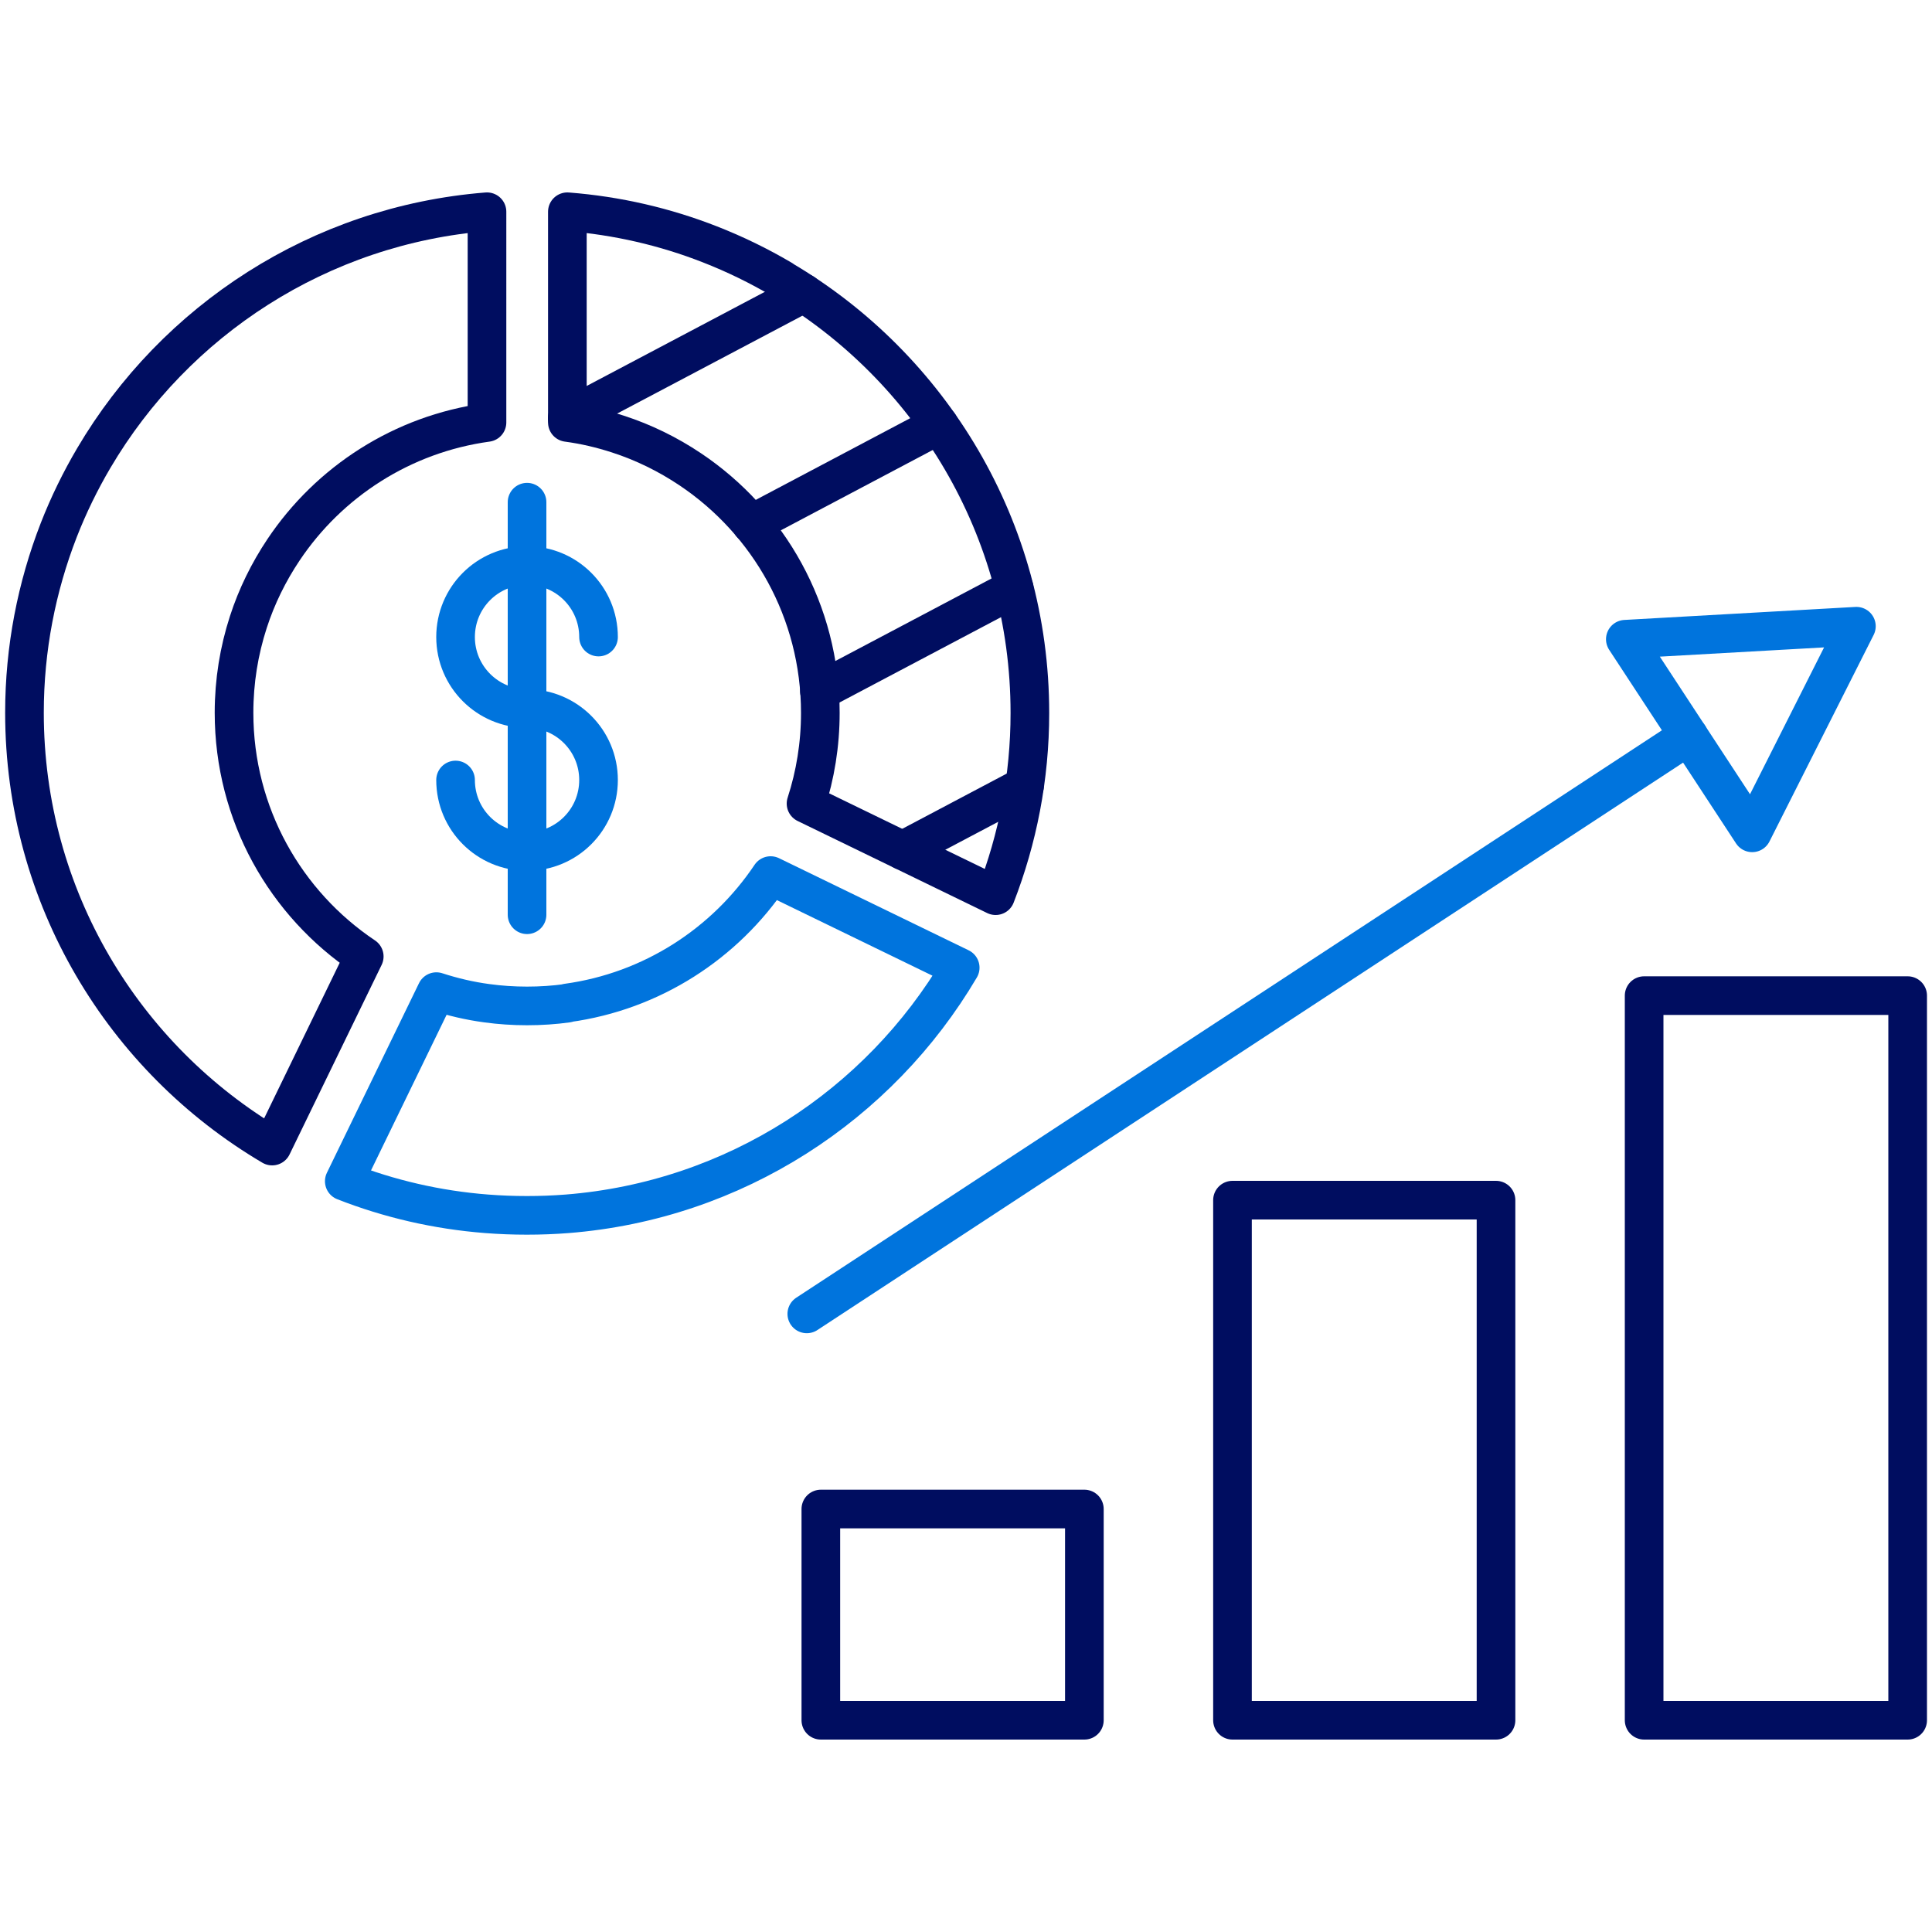 <?xml version="1.0" encoding="UTF-8"?><svg xmlns="http://www.w3.org/2000/svg" viewBox="0 0 150 150"><defs><style>.c{stroke:#0074dd;}.c,.d{fill:none;stroke-linecap:round;stroke-linejoin:round;stroke-width:3px;}.d{stroke:#000d60;}</style></defs><g id="a"/><g id="b"><g><g><g><path class="d" d="M18.17,55.34c0-2.46,.39-4.82,1.11-7.04,.65-2.01,1.58-3.89,2.73-5.61,3.53-5.28,9.22-8.99,15.8-9.89V16.44c-13.01,1.03-24.23,8.44-30.52,19.11-1.05,1.78-1.97,3.66-2.73,5.61-1.71,4.4-2.66,9.18-2.66,14.18,0,14.33,7.72,26.85,19.23,33.64l7.15-14.72c-6.1-4.08-10.11-11.03-10.11-18.92Z"/><path class="c" d="M44.04,77.89c-1.02,.14-2.06,.21-3.12,.21s-2.1-.07-3.12-.21c-1.35-.18-2.66-.49-3.92-.9l-7.15,14.72c3.47,1.36,7.19,2.23,11.06,2.53,1.03,.08,2.07,.12,3.12,.12s2.09-.04,3.12-.12c13.01-1.03,24.23-8.44,30.52-19.11l-14.72-7.15c-3.54,5.28-9.22,8.99-15.8,9.89Z"/><path class="d" d="M60.72,21.7c-1.78-1.05-3.66-1.97-5.61-2.73-3.47-1.36-7.19-2.23-11.06-2.53v16.36c1.35,.18,2.66,.49,3.92,.9,2.01,.65,3.89,1.58,5.61,2.73,6.1,4.08,10.11,11.03,10.11,18.92,0,2.46-.39,4.82-1.11,7.04l14.72,7.15c1.71-4.4,2.66-9.18,2.66-14.18,0-14.33-7.72-26.85-19.23-33.64Z"/><line class="d" x1="62.4" y1="22.76" x2="44.04" y2="32.46"/><line class="d" x1="72.91" y1="32.98" x2="58.33" y2="40.69"/><line class="d" x1="78.74" y1="45.68" x2="63.62" y2="53.67"/><line class="d" x1="79.54" y1="61.03" x2="70.08" y2="66.03"/></g><g><path class="c" d="M40.92,55.01c-3.06,0-5.55-2.48-5.55-5.55s2.48-5.55,5.55-5.55,5.55,2.48,5.55,5.55"/><path class="c" d="M40.92,55.01c3.06,0,5.55,2.48,5.55,5.55s-2.48,5.55-5.55,5.55-5.55-2.48-5.55-5.55"/></g><line class="c" x1="40.92" y1="38.99" x2="40.92" y2="71.02"/></g><g><polygon class="c" points="144.13 48.62 126.19 49.63 136.04 64.66 144.13 48.62"/><line class="c" x1="131.11" y1="57.13" x2="62.64" y2="102.01"/><rect class="d" x="63.73" y="117.16" width="20.46" height="16.4"/><rect class="d" x="95.69" y="93.18" width="20.46" height="40.38"/><rect class="d" x="127.65" y="77.3" width="20.46" height="56.26"/></g></g></g></svg>